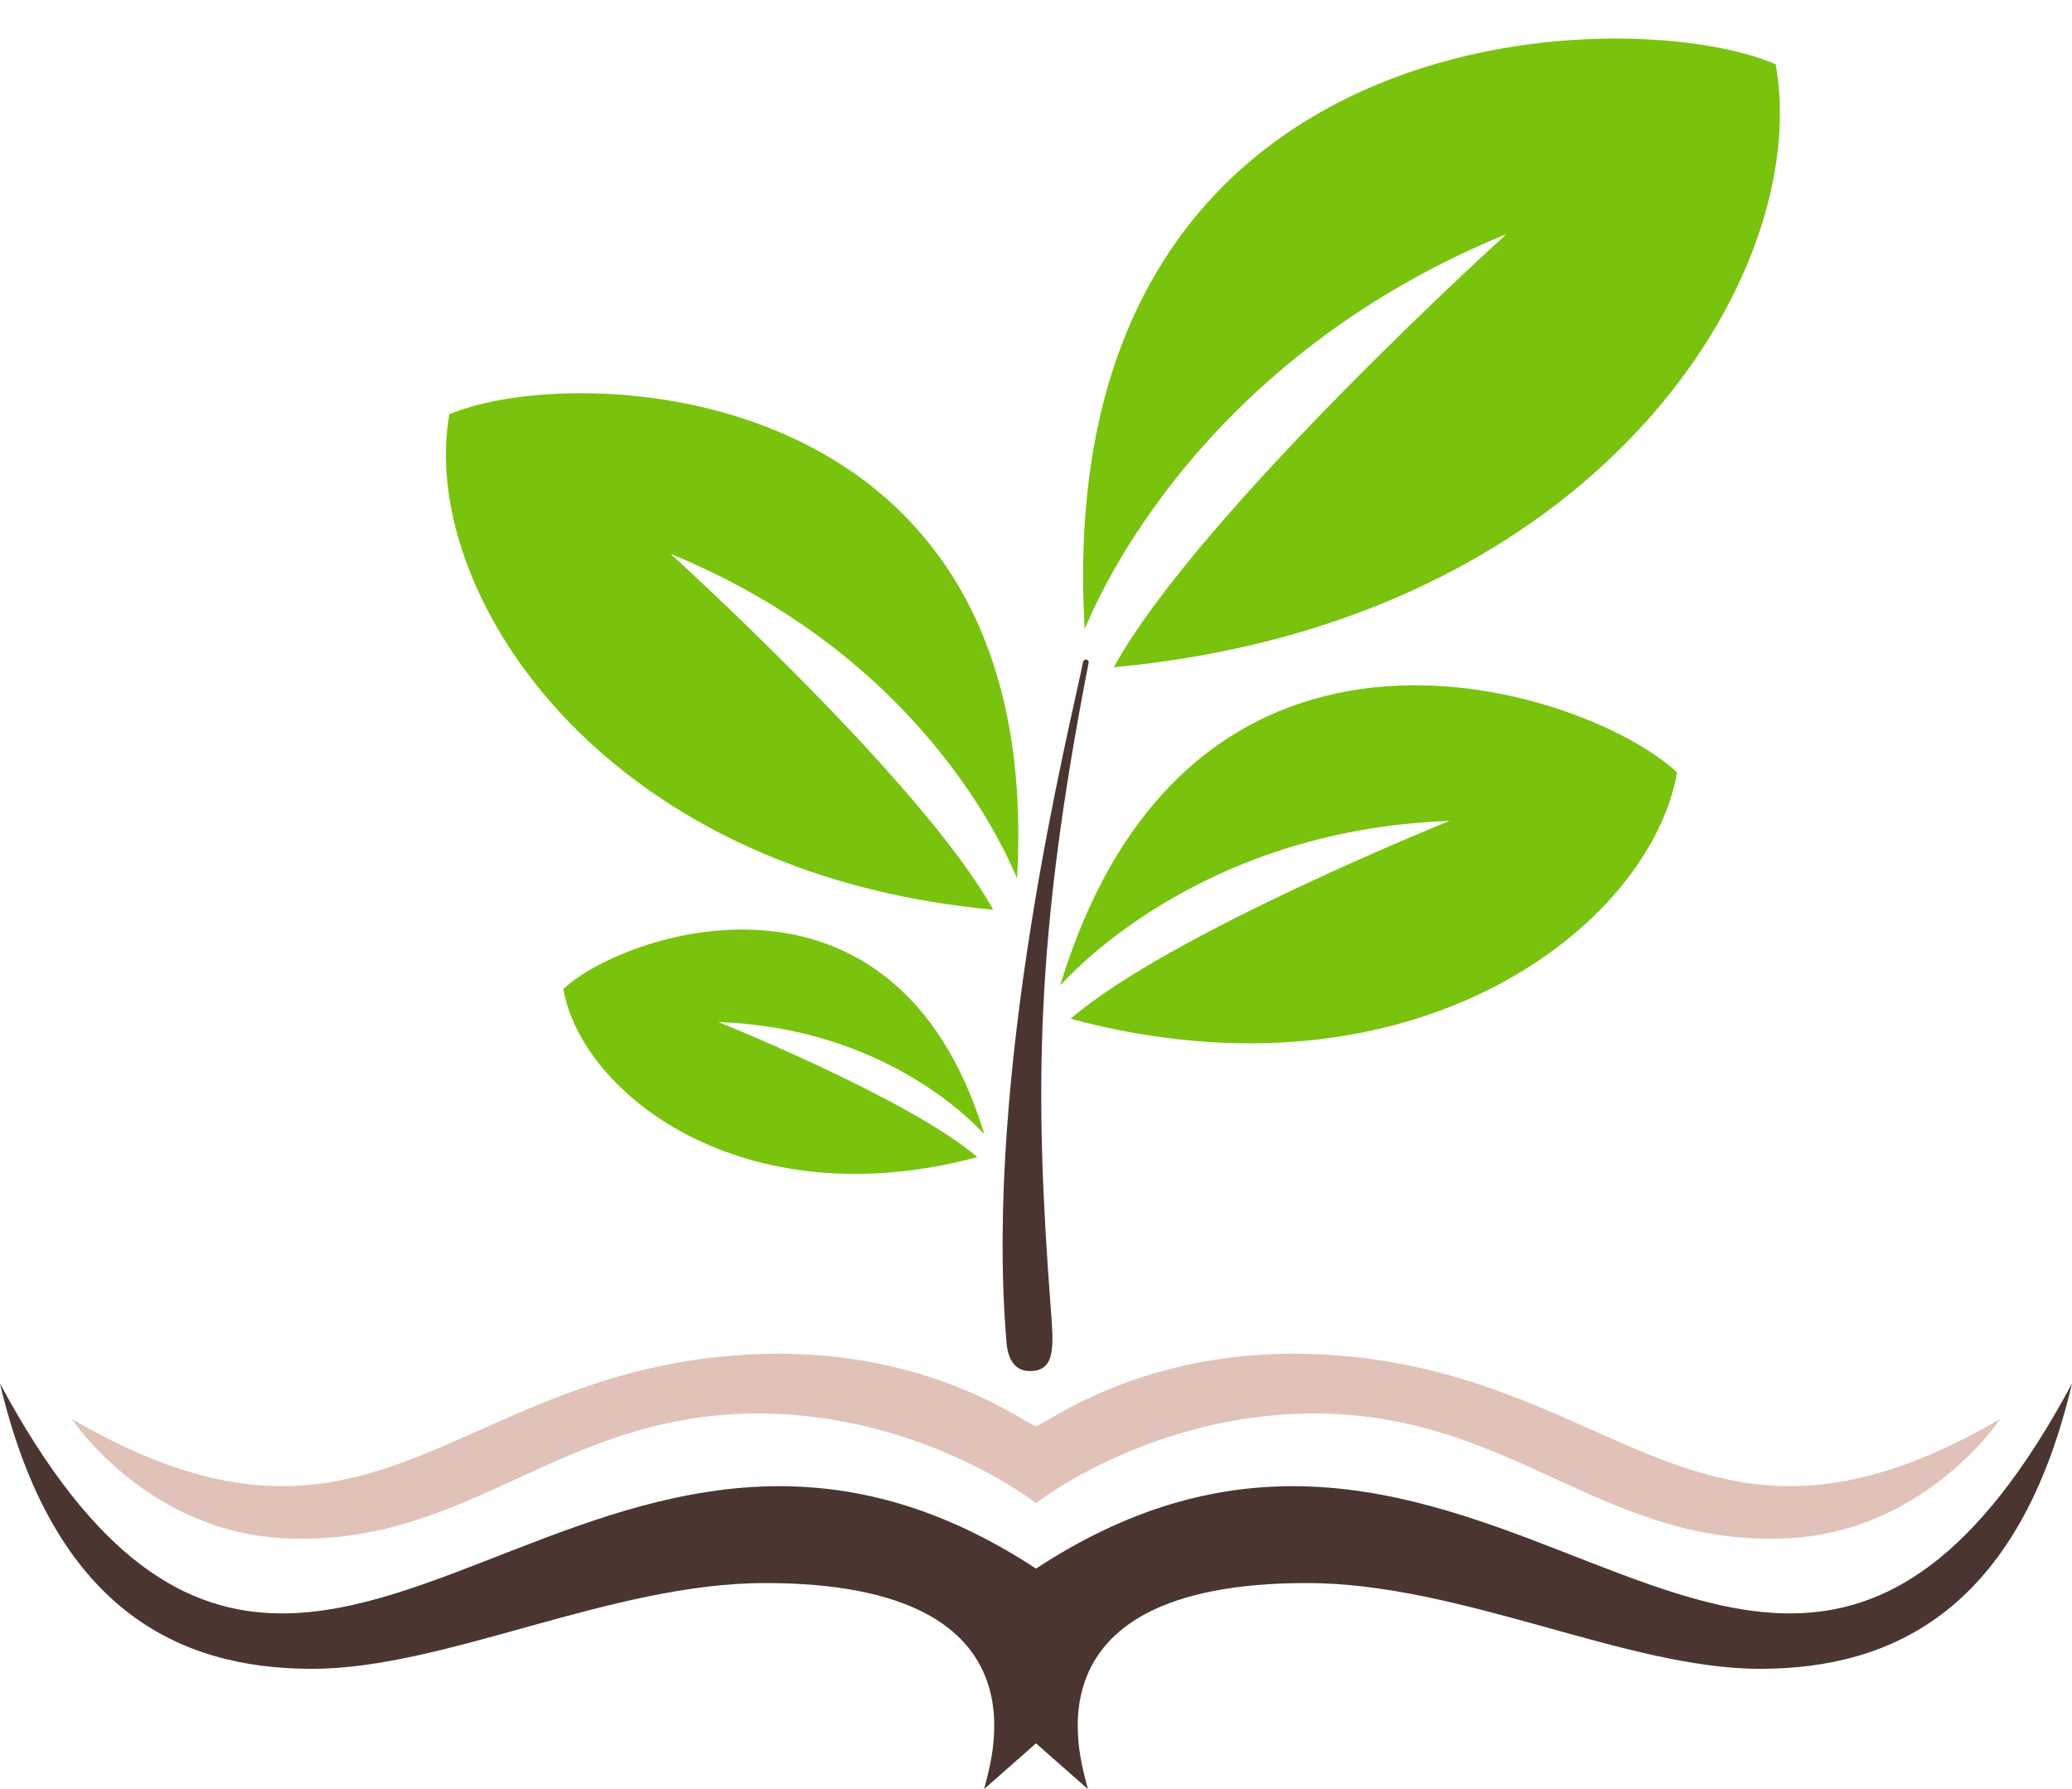 <?xml version="1.0" encoding="UTF-8"?><svg xmlns="http://www.w3.org/2000/svg" xmlns:xlink="http://www.w3.org/1999/xlink" height="863.2" preserveAspectRatio="xMidYMid meet" version="1.0" viewBox="0.0 59.1 1000.0 863.2" width="1000.0" zoomAndPan="magnify"><g><g id="change1_1"><path d="M 727.062 172.035 C 727.062 172.035 579.027 305.965 537.527 381.039 C 770.906 359.574 875.312 191.691 856.984 90.086 C 785.016 59.062 506.367 65.41 523.488 362.668 C 525.664 358.203 571.977 235.418 727.062 172.035" fill="#79c30e"/></g><g id="change1_2"><path d="M 699.555 455.211 C 699.555 455.211 564.133 509.656 516.68 550.668 C 682.211 594.957 796.289 506.184 809.406 431.844 C 767.879 392.363 575.113 326.258 511.691 534.516 C 514.316 532.004 577.133 459.48 699.555 455.211" fill="#79c30e"/></g><g id="change1_3"><path d="M 346.859 552.273 C 346.859 552.273 439.289 589.434 471.676 617.422 C 358.699 647.648 280.84 587.062 271.887 536.324 C 300.23 509.379 431.793 464.262 475.078 606.398 C 473.289 604.684 430.414 555.184 346.859 552.273" fill="#79c30e"/></g><g id="change1_4"><path d="M 323.609 326.336 C 323.609 326.336 445.219 436.355 479.312 498.031 C 287.594 480.398 201.824 342.48 216.879 259.012 C 276.004 233.527 504.91 238.742 490.848 482.938 C 489.059 479.27 451.016 378.402 323.609 326.336" fill="#79c30e"/></g><g id="change2_1"><path d="M 497.004 720.637 C 509.629 720.637 508.512 708.695 507.098 690.012 C 499.184 585.383 499.418 512.211 525.398 378.848 C 525.727 377.16 523.07 376.742 522.73 378.426 C 516.234 410.707 474.621 575.512 485.773 706.945 C 486.578 716.383 490.805 720.637 497.004 720.637" fill="#4a3530"/></g><g id="change2_2"><path d="M 863.84 837.578 C 792.543 837.578 716.641 776.195 623.906 776.195 C 585.723 776.195 544.742 786.598 500 815.957 C 455.258 786.598 414.277 776.195 376.094 776.195 C 283.359 776.195 207.457 837.578 136.16 837.578 C 89.93 837.578 45.645 811.75 0 726.66 C 25.648 835.5 86.086 864.316 150.594 864.316 C 215.055 864.316 294.762 822.926 369.309 822.926 C 511.352 822.926 476.562 913.262 474.984 922.309 L 500 900.277 L 525.016 922.309 C 523.438 913.262 488.648 822.926 630.691 822.926 C 705.238 822.926 784.945 864.316 849.406 864.316 C 913.914 864.316 974.352 835.5 1000 726.66 C 954.355 811.75 910.07 837.578 863.84 837.578" fill="#4a3530"/></g><g id="change3_1"><path d="M 640.051 712.727 C 551.297 707.434 501.812 748.734 500 747.105 C 498.188 748.734 448.703 707.434 359.949 712.727 C 216.953 721.277 180.312 828.484 34.695 743.805 C 34.695 743.805 70.617 798.359 137.836 801.344 C 222.973 805.188 266.082 746.383 353.977 741.453 C 437.527 736.793 498.051 782.707 500 784.379 C 501.949 782.707 562.473 736.793 646.023 741.453 C 733.918 746.383 777.027 805.188 862.164 801.344 C 929.383 798.359 965.305 743.805 965.305 743.805 C 819.688 828.484 783.047 721.277 640.051 712.727" fill="#e0c2b8"/></g></g></svg>
